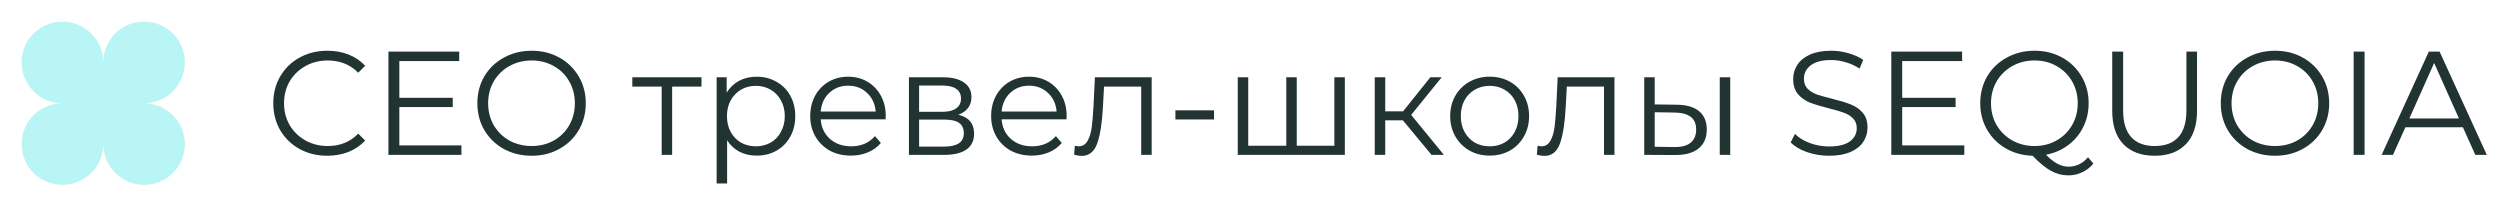 <?xml version="1.0" encoding="UTF-8"?> <svg xmlns="http://www.w3.org/2000/svg" width="339" height="28" viewBox="0 0 339 28" fill="none"><path d="M44.376 21.12C42.989 21.12 41.736 20.813 40.616 20.2C39.509 19.587 38.636 18.74 37.996 17.66C37.369 16.567 37.056 15.347 37.056 14C37.056 12.653 37.369 11.44 37.996 10.36C38.636 9.267 39.516 8.413 40.636 7.8C41.756 7.187 43.009 6.88 44.396 6.88C45.436 6.88 46.396 7.053 47.276 7.4C48.156 7.747 48.902 8.253 49.516 8.92L48.576 9.86C47.482 8.753 46.102 8.2 44.436 8.2C43.329 8.2 42.322 8.453 41.416 8.96C40.509 9.467 39.796 10.16 39.276 11.04C38.769 11.92 38.516 12.907 38.516 14C38.516 15.093 38.769 16.08 39.276 16.96C39.796 17.84 40.509 18.533 41.416 19.04C42.322 19.547 43.329 19.8 44.436 19.8C46.116 19.8 47.496 19.24 48.576 18.12L49.516 19.06C48.902 19.727 48.149 20.24 47.256 20.6C46.376 20.947 45.416 21.12 44.376 21.12ZM62.571 19.72V21H52.671V7H62.271V8.28H54.151V13.26H61.391V14.52H54.151V19.72H62.571ZM72.091 21.12C70.705 21.12 69.445 20.813 68.311 20.2C67.191 19.573 66.311 18.72 65.671 17.64C65.045 16.56 64.731 15.347 64.731 14C64.731 12.653 65.045 11.44 65.671 10.36C66.311 9.28 67.191 8.433 68.311 7.82C69.445 7.193 70.705 6.88 72.091 6.88C73.478 6.88 74.725 7.187 75.831 7.8C76.951 8.413 77.831 9.267 78.471 10.36C79.111 11.44 79.431 12.653 79.431 14C79.431 15.347 79.111 16.567 78.471 17.66C77.831 18.74 76.951 19.587 75.831 20.2C74.725 20.813 73.478 21.12 72.091 21.12ZM72.091 19.8C73.198 19.8 74.198 19.553 75.091 19.06C75.985 18.553 76.685 17.86 77.191 16.98C77.698 16.087 77.951 15.093 77.951 14C77.951 12.907 77.698 11.92 77.191 11.04C76.685 10.147 75.985 9.453 75.091 8.96C74.198 8.453 73.198 8.2 72.091 8.2C70.985 8.2 69.978 8.453 69.071 8.96C68.178 9.453 67.471 10.147 66.951 11.04C66.445 11.92 66.191 12.907 66.191 14C66.191 15.093 66.445 16.087 66.951 16.98C67.471 17.86 68.178 18.553 69.071 19.06C69.978 19.553 70.985 19.8 72.091 19.8ZM95.123 11.74H91.143V21H89.723V11.74H85.743V10.48H95.123V11.74ZM102.596 10.4C103.583 10.4 104.476 10.627 105.276 11.08C106.076 11.52 106.703 12.147 107.156 12.96C107.61 13.773 107.836 14.7 107.836 15.74C107.836 16.793 107.61 17.727 107.156 18.54C106.703 19.353 106.076 19.987 105.276 20.44C104.49 20.88 103.596 21.1 102.596 21.1C101.743 21.1 100.97 20.927 100.276 20.58C99.596 20.22 99.036 19.7 98.596 19.02V24.88H97.176V10.48H98.536V12.56C98.963 11.867 99.523 11.333 100.216 10.96C100.923 10.587 101.716 10.4 102.596 10.4ZM102.496 19.84C103.23 19.84 103.896 19.673 104.496 19.34C105.096 18.993 105.563 18.507 105.896 17.88C106.243 17.253 106.416 16.54 106.416 15.74C106.416 14.94 106.243 14.233 105.896 13.62C105.563 12.993 105.096 12.507 104.496 12.16C103.896 11.813 103.23 11.64 102.496 11.64C101.75 11.64 101.076 11.813 100.476 12.16C99.89 12.507 99.423 12.993 99.076 13.62C98.743 14.233 98.576 14.94 98.576 15.74C98.576 16.54 98.743 17.253 99.076 17.88C99.423 18.507 99.89 18.993 100.476 19.34C101.076 19.673 101.75 19.84 102.496 19.84ZM120.087 16.18H111.287C111.367 17.273 111.787 18.16 112.547 18.84C113.307 19.507 114.267 19.84 115.427 19.84C116.081 19.84 116.681 19.727 117.227 19.5C117.774 19.26 118.247 18.913 118.647 18.46L119.447 19.38C118.981 19.94 118.394 20.367 117.687 20.66C116.994 20.953 116.227 21.1 115.387 21.1C114.307 21.1 113.347 20.873 112.507 20.42C111.681 19.953 111.034 19.313 110.567 18.5C110.101 17.687 109.867 16.767 109.867 15.74C109.867 14.713 110.087 13.793 110.527 12.98C110.981 12.167 111.594 11.533 112.367 11.08C113.154 10.627 114.034 10.4 115.007 10.4C115.981 10.4 116.854 10.627 117.627 11.08C118.401 11.533 119.007 12.167 119.447 12.98C119.887 13.78 120.107 14.7 120.107 15.74L120.087 16.18ZM115.007 11.62C113.994 11.62 113.141 11.947 112.447 12.6C111.767 13.24 111.381 14.08 111.287 15.12H118.747C118.654 14.08 118.261 13.24 117.567 12.6C116.887 11.947 116.034 11.62 115.007 11.62ZM129.95 15.56C131.377 15.893 132.09 16.753 132.09 18.14C132.09 19.06 131.75 19.767 131.07 20.26C130.39 20.753 129.377 21 128.03 21H123.25V10.48H127.89C129.09 10.48 130.03 10.713 130.71 11.18C131.39 11.647 131.73 12.313 131.73 13.18C131.73 13.753 131.57 14.247 131.25 14.66C130.944 15.06 130.51 15.36 129.95 15.56ZM124.63 15.16H127.79C128.604 15.16 129.224 15.007 129.65 14.7C130.09 14.393 130.31 13.947 130.31 13.36C130.31 12.773 130.09 12.333 129.65 12.04C129.224 11.747 128.604 11.6 127.79 11.6H124.63V15.16ZM127.97 19.88C128.877 19.88 129.557 19.733 130.01 19.44C130.464 19.147 130.69 18.687 130.69 18.06C130.69 17.433 130.484 16.973 130.07 16.68C129.657 16.373 129.004 16.22 128.11 16.22H124.63V19.88H127.97ZM144.618 16.18H135.818C135.898 17.273 136.318 18.16 137.078 18.84C137.838 19.507 138.798 19.84 139.958 19.84C140.612 19.84 141.212 19.727 141.758 19.5C142.305 19.26 142.778 18.913 143.178 18.46L143.978 19.38C143.512 19.94 142.925 20.367 142.218 20.66C141.525 20.953 140.758 21.1 139.918 21.1C138.838 21.1 137.878 20.873 137.038 20.42C136.212 19.953 135.565 19.313 135.098 18.5C134.632 17.687 134.398 16.767 134.398 15.74C134.398 14.713 134.618 13.793 135.058 12.98C135.512 12.167 136.125 11.533 136.898 11.08C137.685 10.627 138.565 10.4 139.538 10.4C140.512 10.4 141.385 10.627 142.158 11.08C142.932 11.533 143.538 12.167 143.978 12.98C144.418 13.78 144.638 14.7 144.638 15.74L144.618 16.18ZM139.538 11.62C138.525 11.62 137.672 11.947 136.978 12.6C136.298 13.24 135.912 14.08 135.818 15.12H143.278C143.185 14.08 142.792 13.24 142.098 12.6C141.418 11.947 140.565 11.62 139.538 11.62ZM156.167 10.48V21H154.747V11.74H149.707L149.567 14.34C149.46 16.527 149.207 18.207 148.807 19.38C148.407 20.553 147.694 21.14 146.667 21.14C146.387 21.14 146.047 21.087 145.647 20.98L145.747 19.76C145.987 19.813 146.154 19.84 146.247 19.84C146.794 19.84 147.207 19.587 147.487 19.08C147.767 18.573 147.954 17.947 148.047 17.2C148.14 16.453 148.22 15.467 148.287 14.24L148.467 10.48H156.167ZM159.384 14.96H164.624V16.2H159.384V14.96ZM182.36 10.48V21H167.84V10.48H169.26V19.76H174.42V10.48H175.84V19.76H180.94V10.48H182.36ZM190.235 16.32H187.835V21H186.415V10.48H187.835V15.1H190.255L193.955 10.48H195.495L191.355 15.58L195.795 21H194.115L190.235 16.32ZM202.005 21.1C200.991 21.1 200.078 20.873 199.265 20.42C198.451 19.953 197.811 19.313 197.345 18.5C196.878 17.687 196.645 16.767 196.645 15.74C196.645 14.713 196.878 13.793 197.345 12.98C197.811 12.167 198.451 11.533 199.265 11.08C200.078 10.627 200.991 10.4 202.005 10.4C203.018 10.4 203.931 10.627 204.745 11.08C205.558 11.533 206.191 12.167 206.645 12.98C207.111 13.793 207.345 14.713 207.345 15.74C207.345 16.767 207.111 17.687 206.645 18.5C206.191 19.313 205.558 19.953 204.745 20.42C203.931 20.873 203.018 21.1 202.005 21.1ZM202.005 19.84C202.751 19.84 203.418 19.673 204.005 19.34C204.605 18.993 205.071 18.507 205.405 17.88C205.738 17.253 205.905 16.54 205.905 15.74C205.905 14.94 205.738 14.227 205.405 13.6C205.071 12.973 204.605 12.493 204.005 12.16C203.418 11.813 202.751 11.64 202.005 11.64C201.258 11.64 200.585 11.813 199.985 12.16C199.398 12.493 198.931 12.973 198.585 13.6C198.251 14.227 198.085 14.94 198.085 15.74C198.085 16.54 198.251 17.253 198.585 17.88C198.931 18.507 199.398 18.993 199.985 19.34C200.585 19.673 201.258 19.84 202.005 19.84ZM218.921 10.48V21H217.501V11.74H212.461L212.321 14.34C212.214 16.527 211.961 18.207 211.561 19.38C211.161 20.553 210.447 21.14 209.421 21.14C209.141 21.14 208.801 21.087 208.401 20.98L208.501 19.76C208.741 19.813 208.907 19.84 209.001 19.84C209.547 19.84 209.961 19.587 210.241 19.08C210.521 18.573 210.707 17.947 210.801 17.2C210.894 16.453 210.974 15.467 211.041 14.24L211.221 10.48H218.921ZM227.378 14.2C228.698 14.213 229.704 14.507 230.398 15.08C231.091 15.653 231.438 16.48 231.438 17.56C231.438 18.68 231.064 19.54 230.318 20.14C229.571 20.74 228.504 21.033 227.118 21.02L222.958 21V10.48H224.378V14.16L227.378 14.2ZM233.198 10.48H234.618V21H233.198V10.48ZM227.038 19.94C228.011 19.953 228.744 19.76 229.238 19.36C229.744 18.947 229.998 18.347 229.998 17.56C229.998 16.787 229.751 16.213 229.258 15.84C228.764 15.467 228.024 15.273 227.038 15.26L224.378 15.22V19.9L227.038 19.94ZM248.015 21.12C246.975 21.12 245.975 20.953 245.015 20.62C244.068 20.287 243.335 19.847 242.815 19.3L243.395 18.16C243.902 18.667 244.575 19.08 245.415 19.4C246.255 19.707 247.122 19.86 248.015 19.86C249.268 19.86 250.208 19.633 250.835 19.18C251.462 18.713 251.775 18.113 251.775 17.38C251.775 16.82 251.602 16.373 251.255 16.04C250.922 15.707 250.508 15.453 250.015 15.28C249.522 15.093 248.835 14.893 247.955 14.68C246.902 14.413 246.062 14.16 245.435 13.92C244.808 13.667 244.268 13.287 243.815 12.78C243.375 12.273 243.155 11.587 243.155 10.72C243.155 10.013 243.342 9.373 243.715 8.8C244.088 8.213 244.662 7.747 245.435 7.4C246.208 7.053 247.168 6.88 248.315 6.88C249.115 6.88 249.895 6.993 250.655 7.22C251.428 7.433 252.095 7.733 252.655 8.12L252.155 9.3C251.568 8.913 250.942 8.627 250.275 8.44C249.608 8.24 248.955 8.14 248.315 8.14C247.088 8.14 246.162 8.38 245.535 8.86C244.922 9.327 244.615 9.933 244.615 10.68C244.615 11.24 244.782 11.693 245.115 12.04C245.462 12.373 245.888 12.633 246.395 12.82C246.915 12.993 247.608 13.187 248.475 13.4C249.502 13.653 250.328 13.907 250.955 14.16C251.595 14.4 252.135 14.773 252.575 15.28C253.015 15.773 253.235 16.447 253.235 17.3C253.235 18.007 253.042 18.653 252.655 19.24C252.282 19.813 251.702 20.273 250.915 20.62C250.128 20.953 249.162 21.12 248.015 21.12ZM266.36 19.72V21H256.46V7H266.06V8.28H257.94V13.26H265.18V14.52H257.94V19.72H266.36ZM283.86 22.18C283.434 22.7 282.927 23.093 282.34 23.36C281.767 23.64 281.14 23.78 280.46 23.78C279.634 23.78 278.847 23.573 278.1 23.16C277.367 22.76 276.54 22.08 275.62 21.12C274.274 21.08 273.06 20.747 271.98 20.12C270.9 19.493 270.054 18.647 269.44 17.58C268.827 16.513 268.52 15.32 268.52 14C268.52 12.653 268.834 11.44 269.46 10.36C270.1 9.28 270.98 8.433 272.1 7.82C273.234 7.193 274.494 6.88 275.88 6.88C277.267 6.88 278.514 7.187 279.62 7.8C280.74 8.413 281.62 9.267 282.26 10.36C282.9 11.44 283.22 12.653 283.22 14C283.22 15.173 282.974 16.253 282.48 17.24C282 18.213 281.32 19.027 280.44 19.68C279.574 20.333 278.574 20.767 277.44 20.98C278.467 22.06 279.48 22.6 280.48 22.6C281.52 22.6 282.407 22.173 283.14 21.32L283.86 22.18ZM269.98 14C269.98 15.093 270.234 16.08 270.74 16.96C271.26 17.84 271.967 18.533 272.86 19.04C273.767 19.547 274.774 19.8 275.88 19.8C276.987 19.8 277.987 19.547 278.88 19.04C279.774 18.533 280.474 17.84 280.98 16.96C281.487 16.08 281.74 15.093 281.74 14C281.74 12.907 281.487 11.92 280.98 11.04C280.474 10.16 279.774 9.467 278.88 8.96C277.987 8.453 276.987 8.2 275.88 8.2C274.774 8.2 273.767 8.453 272.86 8.96C271.967 9.467 271.26 10.16 270.74 11.04C270.234 11.92 269.98 12.907 269.98 14ZM292.178 21.12C290.364 21.12 288.951 20.6 287.938 19.56C286.924 18.52 286.418 17.007 286.418 15.02V7H287.898V14.96C287.898 16.587 288.264 17.8 288.998 18.6C289.731 19.4 290.791 19.8 292.178 19.8C293.578 19.8 294.644 19.4 295.378 18.6C296.111 17.8 296.478 16.587 296.478 14.96V7H297.918V15.02C297.918 17.007 297.411 18.52 296.398 19.56C295.398 20.6 293.991 21.12 292.178 21.12ZM308.498 21.12C307.111 21.12 305.851 20.813 304.718 20.2C303.598 19.573 302.718 18.72 302.078 17.64C301.451 16.56 301.138 15.347 301.138 14C301.138 12.653 301.451 11.44 302.078 10.36C302.718 9.28 303.598 8.433 304.718 7.82C305.851 7.193 307.111 6.88 308.498 6.88C309.884 6.88 311.131 7.187 312.238 7.8C313.358 8.413 314.238 9.267 314.878 10.36C315.518 11.44 315.838 12.653 315.838 14C315.838 15.347 315.518 16.567 314.878 17.66C314.238 18.74 313.358 19.587 312.238 20.2C311.131 20.813 309.884 21.12 308.498 21.12ZM308.498 19.8C309.604 19.8 310.604 19.553 311.498 19.06C312.391 18.553 313.091 17.86 313.598 16.98C314.104 16.087 314.358 15.093 314.358 14C314.358 12.907 314.104 11.92 313.598 11.04C313.091 10.147 312.391 9.453 311.498 8.96C310.604 8.453 309.604 8.2 308.498 8.2C307.391 8.2 306.384 8.453 305.478 8.96C304.584 9.453 303.878 10.147 303.358 11.04C302.851 11.92 302.598 12.907 302.598 14C302.598 15.093 302.851 16.087 303.358 16.98C303.878 17.86 304.584 18.553 305.478 19.06C306.384 19.553 307.391 19.8 308.498 19.8ZM319.155 7H320.635V21H319.155V7ZM333.97 17.26H326.17L324.49 21H322.95L329.35 7H330.81L337.21 21H335.65L333.97 17.26ZM333.43 16.06L330.07 8.54L326.71 16.06H333.43Z" fill="#213432"></path><g clip-path="url(#clip0_3040_16)"><g filter="url(#filter0_f_3040_16)"><path d="M19.534 2.932C22.59 2.932 25.068 5.409 25.068 8.466C25.068 11.522 22.59 14 19.534 14C22.59 14 25.068 16.477 25.068 19.534C25.068 22.59 22.59 25.068 19.534 25.068C16.478 25.068 14 22.59 14 19.534C14 22.59 11.522 25.068 8.466 25.068C5.41 25.068 2.932 22.59 2.932 19.534C2.932 16.477 5.41 14 8.466 14C5.41 14 2.932 11.522 2.932 8.466C2.932 5.409 5.41 2.932 8.466 2.932C11.522 2.932 14 5.409 14 8.466C14 5.409 16.478 2.932 19.534 2.932Z" fill="#B9F5F4"></path></g><path d="M17.83 6.23C19.965 6.23 21.696 7.962 21.696 10.097C21.696 12.232 19.965 13.963 17.83 13.963C19.965 13.963 21.696 15.694 21.696 17.83C21.696 19.965 19.965 21.696 17.83 21.696C15.694 21.696 13.963 19.965 13.963 17.83C13.963 19.965 12.232 21.696 10.097 21.696C7.962 21.696 6.23 19.965 6.23 17.83C6.23 15.694 7.962 13.963 10.097 13.963C7.962 13.963 6.23 12.232 6.23 10.097C6.23 7.962 7.962 6.23 10.097 6.23C12.232 6.23 13.963 7.962 13.963 10.097C13.963 7.962 15.694 6.23 17.83 6.23Z" fill="#B9F5F4"></path></g><defs><filter id="filter0_f_3040_16" x="-5.22137e-05" y="-0" width="28" height="28" filterUnits="userSpaceOnUse" color-interpolation-filters="sRGB"><feFlood flood-opacity="0" result="BackgroundImageFix"></feFlood><feBlend mode="normal" in="SourceGraphic" in2="BackgroundImageFix" result="shape"></feBlend><feGaussianBlur stdDeviation="1.466" result="effect1_foregroundBlur_3040_16"></feGaussianBlur></filter><clipPath id="clip0_3040_16"><rect width="28" height="28" fill="white"></rect></clipPath></defs></svg> 